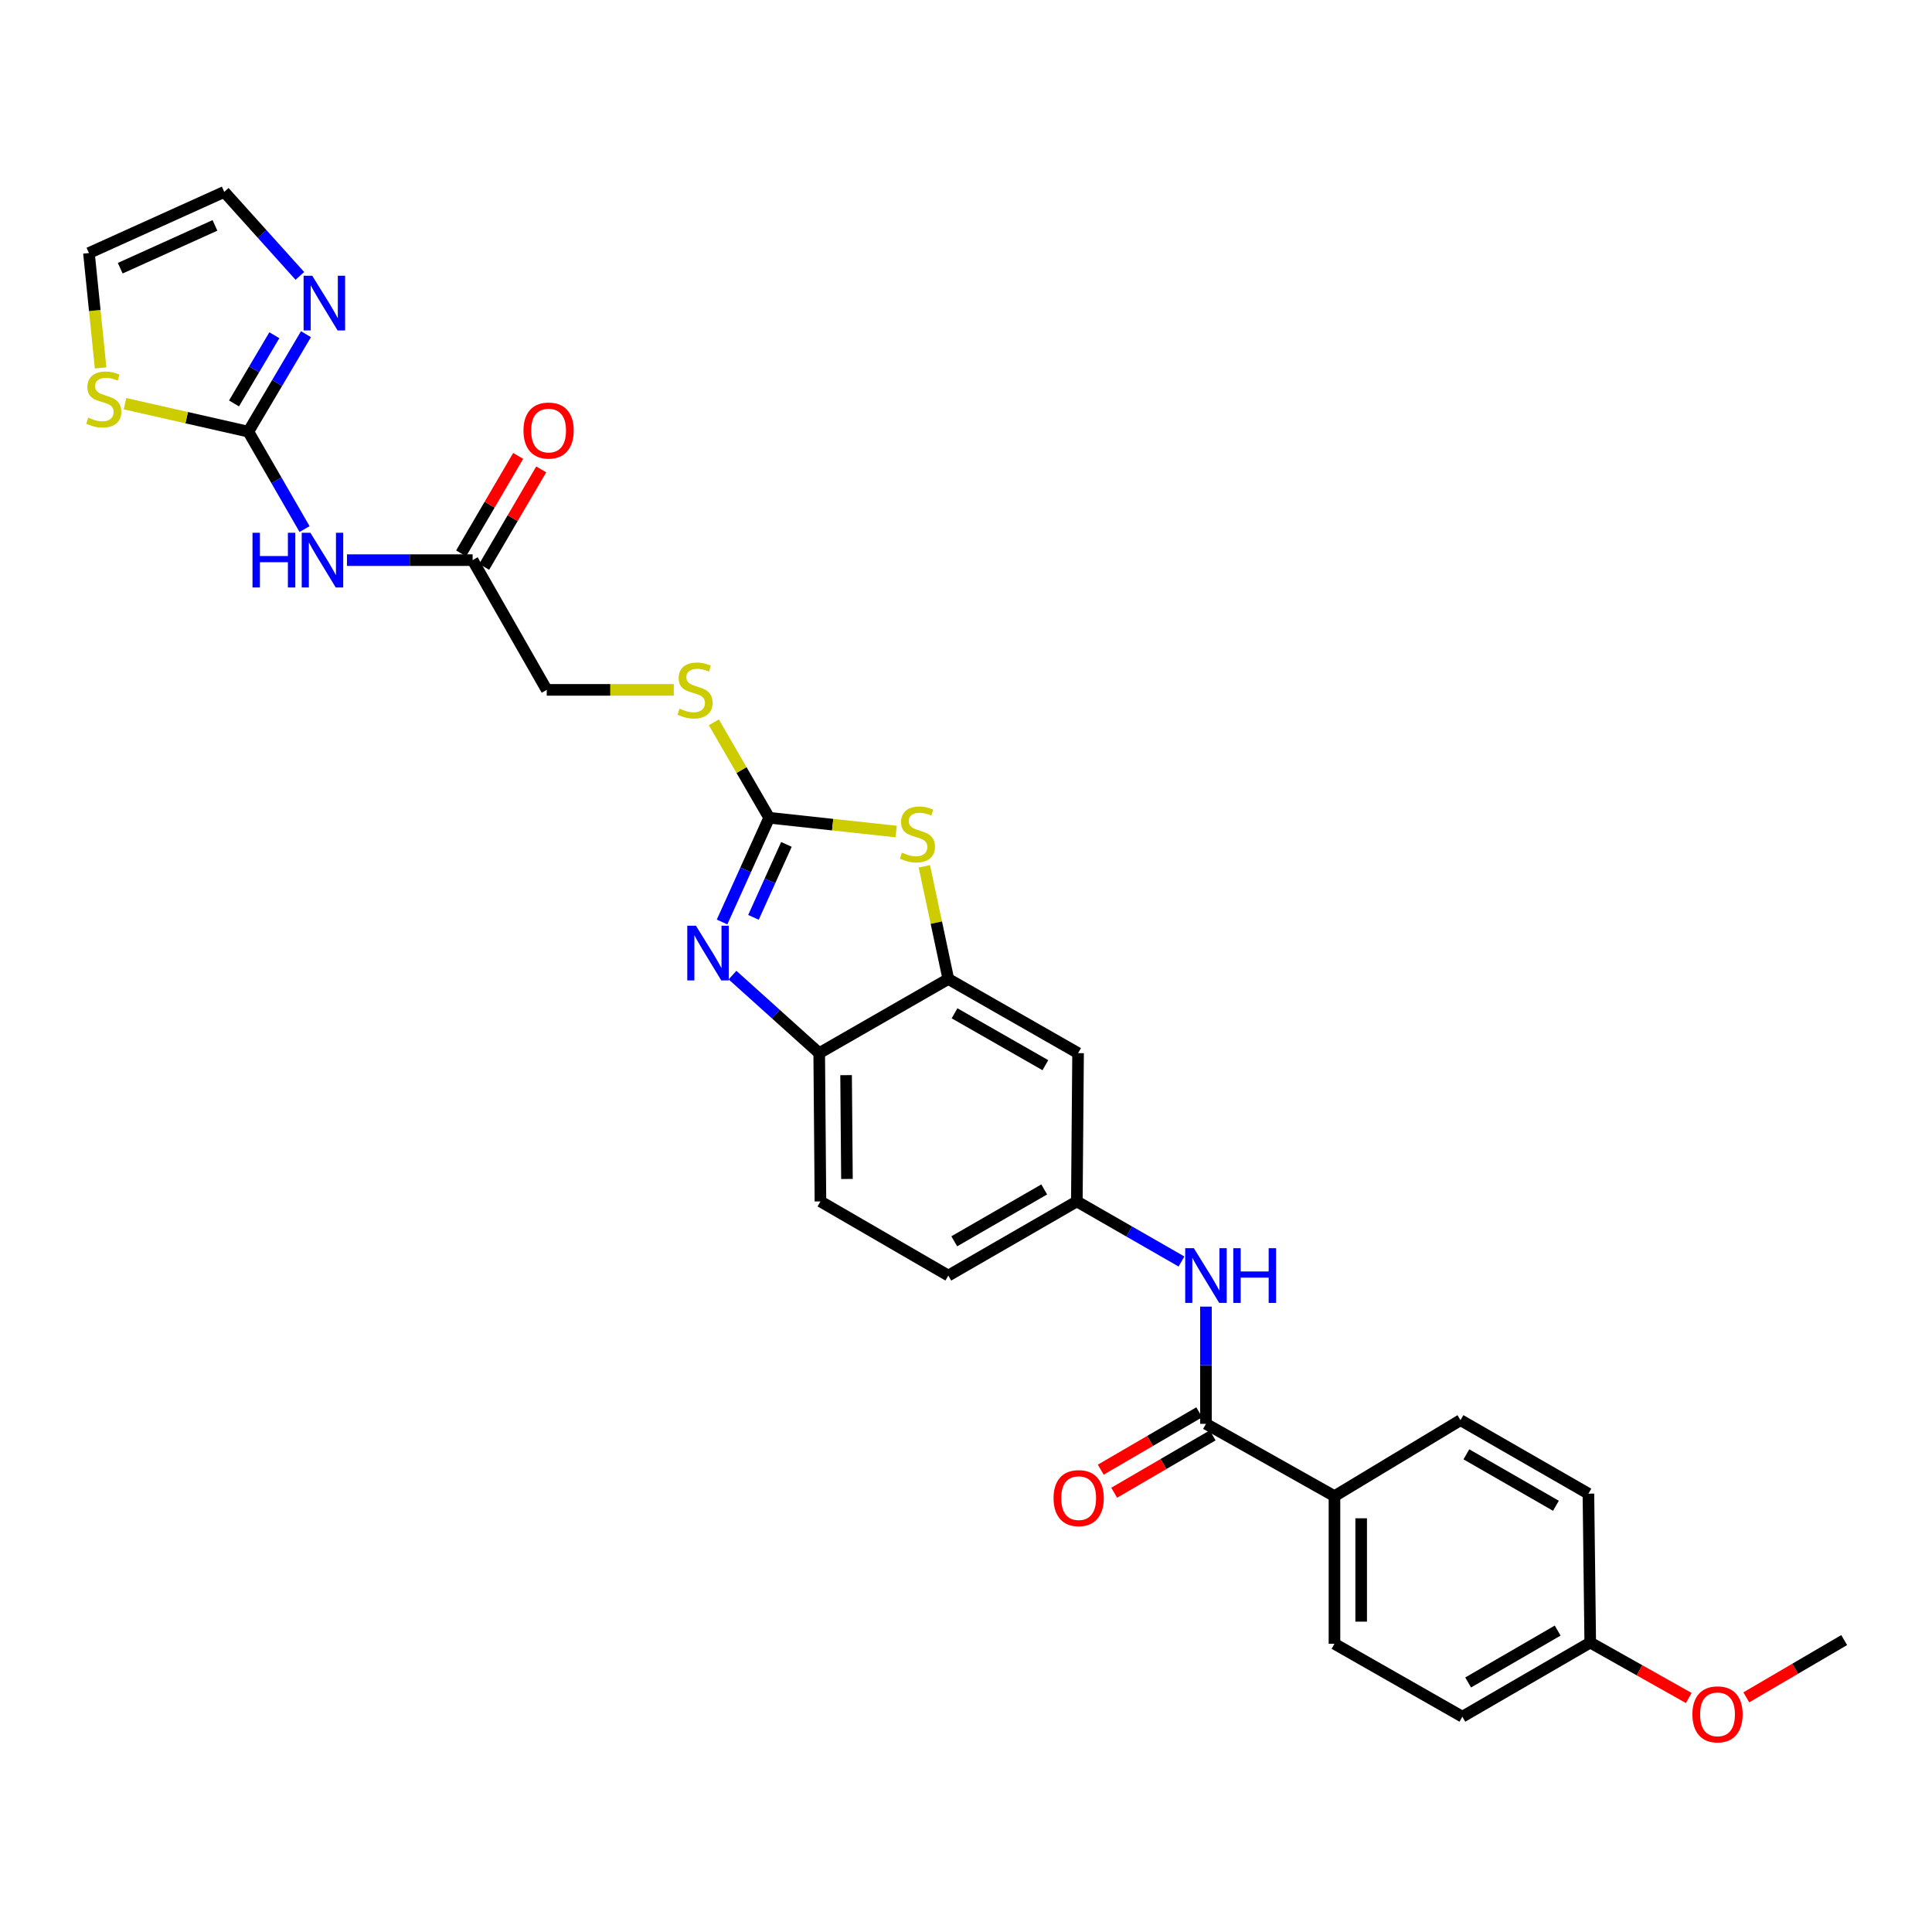 <?xml version='1.0' encoding='iso-8859-1'?>
<svg version='1.1' baseProfile='full'
              xmlns='http://www.w3.org/2000/svg'
                      xmlns:rdkit='http://www.rdkit.org/xml'
                      xmlns:xlink='http://www.w3.org/1999/xlink'
                  xml:space='preserve'
width='1000px' height='1000px' viewBox='0 0 1000 1000'>
<!-- END OF HEADER -->
<rect style='opacity:1.0;fill:#FFFFFF;stroke:none' width='1000' height='1000' x='0' y='0'> </rect>
<path class='bond-0' d='M 398.128,423.276 L 385.934,450.249' style='fill:none;fill-rule:evenodd;stroke:#000000;stroke-width:6px;stroke-linecap:butt;stroke-linejoin:miter;stroke-opacity:1' />
<path class='bond-0' d='M 385.934,450.249 L 373.74,477.222' style='fill:none;fill-rule:evenodd;stroke:#0000FF;stroke-width:6px;stroke-linecap:butt;stroke-linejoin:miter;stroke-opacity:1' />
<path class='bond-0' d='M 407.061,437.06 L 398.525,455.941' style='fill:none;fill-rule:evenodd;stroke:#000000;stroke-width:6px;stroke-linecap:butt;stroke-linejoin:miter;stroke-opacity:1' />
<path class='bond-0' d='M 398.525,455.941 L 389.989,474.822' style='fill:none;fill-rule:evenodd;stroke:#0000FF;stroke-width:6px;stroke-linecap:butt;stroke-linejoin:miter;stroke-opacity:1' />
<path class='bond-1' d='M 398.128,423.276 L 430.992,426.84' style='fill:none;fill-rule:evenodd;stroke:#000000;stroke-width:6px;stroke-linecap:butt;stroke-linejoin:miter;stroke-opacity:1' />
<path class='bond-1' d='M 430.992,426.84 L 463.855,430.403' style='fill:none;fill-rule:evenodd;stroke:#CCCC00;stroke-width:6px;stroke-linecap:butt;stroke-linejoin:miter;stroke-opacity:1' />
<path class='bond-12' d='M 398.128,423.276 L 383.808,398.574' style='fill:none;fill-rule:evenodd;stroke:#000000;stroke-width:6px;stroke-linecap:butt;stroke-linejoin:miter;stroke-opacity:1' />
<path class='bond-12' d='M 383.808,398.574 L 369.487,373.872' style='fill:none;fill-rule:evenodd;stroke:#CCCC00;stroke-width:6px;stroke-linecap:butt;stroke-linejoin:miter;stroke-opacity:1' />
<path class='bond-7' d='M 379.145,504.71 L 401.583,524.904' style='fill:none;fill-rule:evenodd;stroke:#0000FF;stroke-width:6px;stroke-linecap:butt;stroke-linejoin:miter;stroke-opacity:1' />
<path class='bond-7' d='M 401.583,524.904 L 424.022,545.098' style='fill:none;fill-rule:evenodd;stroke:#000000;stroke-width:6px;stroke-linecap:butt;stroke-linejoin:miter;stroke-opacity:1' />
<path class='bond-4' d='M 478.439,448.398 L 484.643,477.564' style='fill:none;fill-rule:evenodd;stroke:#CCCC00;stroke-width:6px;stroke-linecap:butt;stroke-linejoin:miter;stroke-opacity:1' />
<path class='bond-4' d='M 484.643,477.564 L 490.848,506.729' style='fill:none;fill-rule:evenodd;stroke:#000000;stroke-width:6px;stroke-linecap:butt;stroke-linejoin:miter;stroke-opacity:1' />
<path class='bond-2' d='M 128.544,223.42 L 143.09,248.632' style='fill:none;fill-rule:evenodd;stroke:#000000;stroke-width:6px;stroke-linecap:butt;stroke-linejoin:miter;stroke-opacity:1' />
<path class='bond-2' d='M 143.09,248.632 L 157.636,273.844' style='fill:none;fill-rule:evenodd;stroke:#0000FF;stroke-width:6px;stroke-linecap:butt;stroke-linejoin:miter;stroke-opacity:1' />
<path class='bond-6' d='M 128.544,223.42 L 143.455,198.199' style='fill:none;fill-rule:evenodd;stroke:#000000;stroke-width:6px;stroke-linecap:butt;stroke-linejoin:miter;stroke-opacity:1' />
<path class='bond-6' d='M 143.455,198.199 L 158.366,172.978' style='fill:none;fill-rule:evenodd;stroke:#0000FF;stroke-width:6px;stroke-linecap:butt;stroke-linejoin:miter;stroke-opacity:1' />
<path class='bond-6' d='M 121.123,208.821 L 131.56,191.166' style='fill:none;fill-rule:evenodd;stroke:#000000;stroke-width:6px;stroke-linecap:butt;stroke-linejoin:miter;stroke-opacity:1' />
<path class='bond-6' d='M 131.56,191.166 L 141.998,173.512' style='fill:none;fill-rule:evenodd;stroke:#0000FF;stroke-width:6px;stroke-linecap:butt;stroke-linejoin:miter;stroke-opacity:1' />
<path class='bond-9' d='M 128.544,223.42 L 96.623,216.183' style='fill:none;fill-rule:evenodd;stroke:#000000;stroke-width:6px;stroke-linecap:butt;stroke-linejoin:miter;stroke-opacity:1' />
<path class='bond-9' d='M 96.623,216.183 L 64.702,208.947' style='fill:none;fill-rule:evenodd;stroke:#CCCC00;stroke-width:6px;stroke-linecap:butt;stroke-linejoin:miter;stroke-opacity:1' />
<path class='bond-3' d='M 179.596,289.923 L 212.114,289.923' style='fill:none;fill-rule:evenodd;stroke:#0000FF;stroke-width:6px;stroke-linecap:butt;stroke-linejoin:miter;stroke-opacity:1' />
<path class='bond-3' d='M 212.114,289.923 L 244.632,289.923' style='fill:none;fill-rule:evenodd;stroke:#000000;stroke-width:6px;stroke-linecap:butt;stroke-linejoin:miter;stroke-opacity:1' />
<path class='bond-11' d='M 490.848,506.729 L 558.011,545.098' style='fill:none;fill-rule:evenodd;stroke:#000000;stroke-width:6px;stroke-linecap:butt;stroke-linejoin:miter;stroke-opacity:1' />
<path class='bond-11' d='M 494.068,524.483 L 541.083,551.341' style='fill:none;fill-rule:evenodd;stroke:#000000;stroke-width:6px;stroke-linecap:butt;stroke-linejoin:miter;stroke-opacity:1' />
<path class='bond-29' d='M 490.848,506.729 L 424.022,545.098' style='fill:none;fill-rule:evenodd;stroke:#000000;stroke-width:6px;stroke-linecap:butt;stroke-linejoin:miter;stroke-opacity:1' />
<path class='bond-5' d='M 624.2,736.978 L 624.2,706.641' style='fill:none;fill-rule:evenodd;stroke:#000000;stroke-width:6px;stroke-linecap:butt;stroke-linejoin:miter;stroke-opacity:1' />
<path class='bond-5' d='M 624.2,706.641 L 624.2,676.305' style='fill:none;fill-rule:evenodd;stroke:#0000FF;stroke-width:6px;stroke-linecap:butt;stroke-linejoin:miter;stroke-opacity:1' />
<path class='bond-13' d='M 624.2,736.978 L 690.719,774.402' style='fill:none;fill-rule:evenodd;stroke:#000000;stroke-width:6px;stroke-linecap:butt;stroke-linejoin:miter;stroke-opacity:1' />
<path class='bond-16' d='M 620.723,731.007 L 595.235,745.851' style='fill:none;fill-rule:evenodd;stroke:#000000;stroke-width:6px;stroke-linecap:butt;stroke-linejoin:miter;stroke-opacity:1' />
<path class='bond-16' d='M 595.235,745.851 L 569.748,760.695' style='fill:none;fill-rule:evenodd;stroke:#FF0000;stroke-width:6px;stroke-linecap:butt;stroke-linejoin:miter;stroke-opacity:1' />
<path class='bond-16' d='M 627.677,742.948 L 602.189,757.792' style='fill:none;fill-rule:evenodd;stroke:#000000;stroke-width:6px;stroke-linecap:butt;stroke-linejoin:miter;stroke-opacity:1' />
<path class='bond-16' d='M 602.189,757.792 L 576.702,772.635' style='fill:none;fill-rule:evenodd;stroke:#FF0000;stroke-width:6px;stroke-linecap:butt;stroke-linejoin:miter;stroke-opacity:1' />
<path class='bond-15' d='M 155.204,142.801 L 135.641,121.063' style='fill:none;fill-rule:evenodd;stroke:#0000FF;stroke-width:6px;stroke-linecap:butt;stroke-linejoin:miter;stroke-opacity:1' />
<path class='bond-15' d='M 135.641,121.063 L 116.077,99.325' style='fill:none;fill-rule:evenodd;stroke:#000000;stroke-width:6px;stroke-linecap:butt;stroke-linejoin:miter;stroke-opacity:1' />
<path class='bond-19' d='M 424.022,545.098 L 424.659,621.857' style='fill:none;fill-rule:evenodd;stroke:#000000;stroke-width:6px;stroke-linecap:butt;stroke-linejoin:miter;stroke-opacity:1' />
<path class='bond-19' d='M 437.935,556.497 L 438.381,610.229' style='fill:none;fill-rule:evenodd;stroke:#000000;stroke-width:6px;stroke-linecap:butt;stroke-linejoin:miter;stroke-opacity:1' />
<path class='bond-8' d='M 611.534,652.954 L 584.45,637.406' style='fill:none;fill-rule:evenodd;stroke:#0000FF;stroke-width:6px;stroke-linecap:butt;stroke-linejoin:miter;stroke-opacity:1' />
<path class='bond-8' d='M 584.45,637.406 L 557.367,621.857' style='fill:none;fill-rule:evenodd;stroke:#000000;stroke-width:6px;stroke-linecap:butt;stroke-linejoin:miter;stroke-opacity:1' />
<path class='bond-17' d='M 52.076,190.437 L 49.056,160.707' style='fill:none;fill-rule:evenodd;stroke:#CCCC00;stroke-width:6px;stroke-linecap:butt;stroke-linejoin:miter;stroke-opacity:1' />
<path class='bond-17' d='M 49.056,160.707 L 46.035,130.976' style='fill:none;fill-rule:evenodd;stroke:#000000;stroke-width:6px;stroke-linecap:butt;stroke-linejoin:miter;stroke-opacity:1' />
<path class='bond-10' d='M 244.632,289.923 L 282.985,357.079' style='fill:none;fill-rule:evenodd;stroke:#000000;stroke-width:6px;stroke-linecap:butt;stroke-linejoin:miter;stroke-opacity:1' />
<path class='bond-18' d='M 250.594,293.414 L 265.364,268.189' style='fill:none;fill-rule:evenodd;stroke:#000000;stroke-width:6px;stroke-linecap:butt;stroke-linejoin:miter;stroke-opacity:1' />
<path class='bond-18' d='M 265.364,268.189 L 280.133,242.964' style='fill:none;fill-rule:evenodd;stroke:#FF0000;stroke-width:6px;stroke-linecap:butt;stroke-linejoin:miter;stroke-opacity:1' />
<path class='bond-18' d='M 238.67,286.432 L 253.439,261.207' style='fill:none;fill-rule:evenodd;stroke:#000000;stroke-width:6px;stroke-linecap:butt;stroke-linejoin:miter;stroke-opacity:1' />
<path class='bond-18' d='M 253.439,261.207 L 268.209,235.982' style='fill:none;fill-rule:evenodd;stroke:#FF0000;stroke-width:6px;stroke-linecap:butt;stroke-linejoin:miter;stroke-opacity:1' />
<path class='bond-14' d='M 558.011,545.098 L 557.367,621.857' style='fill:none;fill-rule:evenodd;stroke:#000000;stroke-width:6px;stroke-linecap:butt;stroke-linejoin:miter;stroke-opacity:1' />
<path class='bond-22' d='M 348.753,357.079 L 315.869,357.079' style='fill:none;fill-rule:evenodd;stroke:#CCCC00;stroke-width:6px;stroke-linecap:butt;stroke-linejoin:miter;stroke-opacity:1' />
<path class='bond-22' d='M 315.869,357.079 L 282.985,357.079' style='fill:none;fill-rule:evenodd;stroke:#000000;stroke-width:6px;stroke-linecap:butt;stroke-linejoin:miter;stroke-opacity:1' />
<path class='bond-20' d='M 690.719,774.402 L 690.719,850.824' style='fill:none;fill-rule:evenodd;stroke:#000000;stroke-width:6px;stroke-linecap:butt;stroke-linejoin:miter;stroke-opacity:1' />
<path class='bond-20' d='M 704.537,785.865 L 704.537,839.36' style='fill:none;fill-rule:evenodd;stroke:#000000;stroke-width:6px;stroke-linecap:butt;stroke-linejoin:miter;stroke-opacity:1' />
<path class='bond-21' d='M 690.719,774.402 L 755.948,735.066' style='fill:none;fill-rule:evenodd;stroke:#000000;stroke-width:6px;stroke-linecap:butt;stroke-linejoin:miter;stroke-opacity:1' />
<path class='bond-30' d='M 557.367,621.857 L 490.848,660.226' style='fill:none;fill-rule:evenodd;stroke:#000000;stroke-width:6px;stroke-linecap:butt;stroke-linejoin:miter;stroke-opacity:1' />
<path class='bond-30' d='M 540.485,615.643 L 493.921,642.501' style='fill:none;fill-rule:evenodd;stroke:#000000;stroke-width:6px;stroke-linecap:butt;stroke-linejoin:miter;stroke-opacity:1' />
<path class='bond-31' d='M 116.077,99.325 L 46.035,130.976' style='fill:none;fill-rule:evenodd;stroke:#000000;stroke-width:6px;stroke-linecap:butt;stroke-linejoin:miter;stroke-opacity:1' />
<path class='bond-31' d='M 111.261,116.665 L 62.231,138.821' style='fill:none;fill-rule:evenodd;stroke:#000000;stroke-width:6px;stroke-linecap:butt;stroke-linejoin:miter;stroke-opacity:1' />
<path class='bond-23' d='M 424.659,621.857 L 490.848,660.226' style='fill:none;fill-rule:evenodd;stroke:#000000;stroke-width:6px;stroke-linecap:butt;stroke-linejoin:miter;stroke-opacity:1' />
<path class='bond-25' d='M 690.719,850.824 L 756.916,888.555' style='fill:none;fill-rule:evenodd;stroke:#000000;stroke-width:6px;stroke-linecap:butt;stroke-linejoin:miter;stroke-opacity:1' />
<path class='bond-26' d='M 755.948,735.066 L 822.16,773.12' style='fill:none;fill-rule:evenodd;stroke:#000000;stroke-width:6px;stroke-linecap:butt;stroke-linejoin:miter;stroke-opacity:1' />
<path class='bond-26' d='M 758.995,752.755 L 805.343,779.392' style='fill:none;fill-rule:evenodd;stroke:#000000;stroke-width:6px;stroke-linecap:butt;stroke-linejoin:miter;stroke-opacity:1' />
<path class='bond-24' d='M 823.104,850.187 L 822.16,773.12' style='fill:none;fill-rule:evenodd;stroke:#000000;stroke-width:6px;stroke-linecap:butt;stroke-linejoin:miter;stroke-opacity:1' />
<path class='bond-27' d='M 823.104,850.187 L 848.6,864.536' style='fill:none;fill-rule:evenodd;stroke:#000000;stroke-width:6px;stroke-linecap:butt;stroke-linejoin:miter;stroke-opacity:1' />
<path class='bond-27' d='M 848.6,864.536 L 874.096,878.885' style='fill:none;fill-rule:evenodd;stroke:#FF0000;stroke-width:6px;stroke-linecap:butt;stroke-linejoin:miter;stroke-opacity:1' />
<path class='bond-32' d='M 823.104,850.187 L 756.916,888.555' style='fill:none;fill-rule:evenodd;stroke:#000000;stroke-width:6px;stroke-linecap:butt;stroke-linejoin:miter;stroke-opacity:1' />
<path class='bond-32' d='M 806.246,843.987 L 759.914,870.845' style='fill:none;fill-rule:evenodd;stroke:#000000;stroke-width:6px;stroke-linecap:butt;stroke-linejoin:miter;stroke-opacity:1' />
<path class='bond-28' d='M 903.885,878.546 L 929.215,863.721' style='fill:none;fill-rule:evenodd;stroke:#FF0000;stroke-width:6px;stroke-linecap:butt;stroke-linejoin:miter;stroke-opacity:1' />
<path class='bond-28' d='M 929.215,863.721 L 954.545,848.897' style='fill:none;fill-rule:evenodd;stroke:#000000;stroke-width:6px;stroke-linecap:butt;stroke-linejoin:miter;stroke-opacity:1' />
<path  class='atom-1' d='M 360.209 479.143
L 369.489 494.143
Q 370.409 495.623, 371.889 498.303
Q 373.369 500.983, 373.449 501.143
L 373.449 479.143
L 377.209 479.143
L 377.209 507.463
L 373.329 507.463
L 363.369 491.063
Q 362.209 489.143, 360.969 486.943
Q 359.769 484.743, 359.409 484.063
L 359.409 507.463
L 355.729 507.463
L 355.729 479.143
L 360.209 479.143
' fill='#0000FF'/>
<path  class='atom-2' d='M 466.865 441.317
Q 467.185 441.437, 468.505 441.997
Q 469.825 442.557, 471.265 442.917
Q 472.745 443.237, 474.185 443.237
Q 476.865 443.237, 478.425 441.957
Q 479.985 440.637, 479.985 438.357
Q 479.985 436.797, 479.185 435.837
Q 478.425 434.877, 477.225 434.357
Q 476.025 433.837, 474.025 433.237
Q 471.505 432.477, 469.985 431.757
Q 468.505 431.037, 467.425 429.517
Q 466.385 427.997, 466.385 425.437
Q 466.385 421.877, 468.785 419.677
Q 471.225 417.477, 476.025 417.477
Q 479.305 417.477, 483.025 419.037
L 482.105 422.117
Q 478.705 420.717, 476.145 420.717
Q 473.385 420.717, 471.865 421.877
Q 470.345 422.997, 470.385 424.957
Q 470.385 426.477, 471.145 427.397
Q 471.945 428.317, 473.065 428.837
Q 474.225 429.357, 476.145 429.957
Q 478.705 430.757, 480.225 431.557
Q 481.745 432.357, 482.825 433.997
Q 483.945 435.597, 483.945 438.357
Q 483.945 442.277, 481.305 444.397
Q 478.705 446.477, 474.345 446.477
Q 471.825 446.477, 469.905 445.917
Q 468.025 445.397, 465.785 444.477
L 466.865 441.317
' fill='#CCCC00'/>
<path  class='atom-4' d='M 130.693 275.763
L 134.533 275.763
L 134.533 287.803
L 149.013 287.803
L 149.013 275.763
L 152.853 275.763
L 152.853 304.083
L 149.013 304.083
L 149.013 291.003
L 134.533 291.003
L 134.533 304.083
L 130.693 304.083
L 130.693 275.763
' fill='#0000FF'/>
<path  class='atom-4' d='M 160.653 275.763
L 169.933 290.763
Q 170.853 292.243, 172.333 294.923
Q 173.813 297.603, 173.893 297.763
L 173.893 275.763
L 177.653 275.763
L 177.653 304.083
L 173.773 304.083
L 163.813 287.683
Q 162.653 285.763, 161.413 283.563
Q 160.213 281.363, 159.853 280.683
L 159.853 304.083
L 156.173 304.083
L 156.173 275.763
L 160.653 275.763
' fill='#0000FF'/>
<path  class='atom-7' d='M 161.62 142.725
L 170.9 157.725
Q 171.82 159.205, 173.3 161.885
Q 174.78 164.565, 174.86 164.725
L 174.86 142.725
L 178.62 142.725
L 178.62 171.045
L 174.74 171.045
L 164.78 154.645
Q 163.62 152.725, 162.38 150.525
Q 161.18 148.325, 160.82 147.645
L 160.82 171.045
L 157.14 171.045
L 157.14 142.725
L 161.62 142.725
' fill='#0000FF'/>
<path  class='atom-9' d='M 617.94 646.066
L 627.22 661.066
Q 628.14 662.546, 629.62 665.226
Q 631.1 667.906, 631.18 668.066
L 631.18 646.066
L 634.94 646.066
L 634.94 674.386
L 631.06 674.386
L 621.1 657.986
Q 619.94 656.066, 618.7 653.866
Q 617.5 651.666, 617.14 650.986
L 617.14 674.386
L 613.46 674.386
L 613.46 646.066
L 617.94 646.066
' fill='#0000FF'/>
<path  class='atom-9' d='M 638.34 646.066
L 642.18 646.066
L 642.18 658.106
L 656.66 658.106
L 656.66 646.066
L 660.5 646.066
L 660.5 674.386
L 656.66 674.386
L 656.66 661.306
L 642.18 661.306
L 642.18 674.386
L 638.34 674.386
L 638.34 646.066
' fill='#0000FF'/>
<path  class='atom-10' d='M 45.704 216.174
Q 46.024 216.294, 47.344 216.854
Q 48.664 217.414, 50.104 217.774
Q 51.584 218.094, 53.024 218.094
Q 55.704 218.094, 57.264 216.814
Q 58.824 215.494, 58.824 213.214
Q 58.824 211.654, 58.024 210.694
Q 57.264 209.734, 56.064 209.214
Q 54.864 208.694, 52.864 208.094
Q 50.344 207.334, 48.824 206.614
Q 47.344 205.894, 46.264 204.374
Q 45.224 202.854, 45.224 200.294
Q 45.224 196.734, 47.624 194.534
Q 50.064 192.334, 54.864 192.334
Q 58.144 192.334, 61.864 193.894
L 60.944 196.974
Q 57.544 195.574, 54.984 195.574
Q 52.224 195.574, 50.704 196.734
Q 49.184 197.854, 49.224 199.814
Q 49.224 201.334, 49.984 202.254
Q 50.784 203.174, 51.904 203.694
Q 53.064 204.214, 54.984 204.814
Q 57.544 205.614, 59.064 206.414
Q 60.584 207.214, 61.664 208.854
Q 62.784 210.454, 62.784 213.214
Q 62.784 217.134, 60.144 219.254
Q 57.544 221.334, 53.184 221.334
Q 50.664 221.334, 48.744 220.774
Q 46.864 220.254, 44.624 219.334
L 45.704 216.174
' fill='#CCCC00'/>
<path  class='atom-13' d='M 351.752 366.799
Q 352.072 366.919, 353.392 367.479
Q 354.712 368.039, 356.152 368.399
Q 357.632 368.719, 359.072 368.719
Q 361.752 368.719, 363.312 367.439
Q 364.872 366.119, 364.872 363.839
Q 364.872 362.279, 364.072 361.319
Q 363.312 360.359, 362.112 359.839
Q 360.912 359.319, 358.912 358.719
Q 356.392 357.959, 354.872 357.239
Q 353.392 356.519, 352.312 354.999
Q 351.272 353.479, 351.272 350.919
Q 351.272 347.359, 353.672 345.159
Q 356.112 342.959, 360.912 342.959
Q 364.192 342.959, 367.912 344.519
L 366.992 347.599
Q 363.592 346.199, 361.032 346.199
Q 358.272 346.199, 356.752 347.359
Q 355.232 348.479, 355.272 350.439
Q 355.272 351.959, 356.032 352.879
Q 356.832 353.799, 357.952 354.319
Q 359.112 354.839, 361.032 355.439
Q 363.592 356.239, 365.112 357.039
Q 366.632 357.839, 367.712 359.479
Q 368.832 361.079, 368.832 363.839
Q 368.832 367.759, 366.192 369.879
Q 363.592 371.959, 359.232 371.959
Q 356.712 371.959, 354.792 371.399
Q 352.912 370.879, 350.672 369.959
L 351.752 366.799
' fill='#CCCC00'/>
<path  class='atom-17' d='M 545.319 775.426
Q 545.319 768.626, 548.679 764.826
Q 552.039 761.026, 558.319 761.026
Q 564.599 761.026, 567.959 764.826
Q 571.319 768.626, 571.319 775.426
Q 571.319 782.306, 567.919 786.226
Q 564.519 790.106, 558.319 790.106
Q 552.079 790.106, 548.679 786.226
Q 545.319 782.346, 545.319 775.426
M 558.319 786.906
Q 562.639 786.906, 564.959 784.026
Q 567.319 781.106, 567.319 775.426
Q 567.319 769.866, 564.959 767.066
Q 562.639 764.226, 558.319 764.226
Q 553.999 764.226, 551.639 767.026
Q 549.319 769.826, 549.319 775.426
Q 549.319 781.146, 551.639 784.026
Q 553.999 786.906, 558.319 786.906
' fill='#FF0000'/>
<path  class='atom-19' d='M 270.952 222.847
Q 270.952 216.047, 274.312 212.247
Q 277.672 208.447, 283.952 208.447
Q 290.232 208.447, 293.592 212.247
Q 296.952 216.047, 296.952 222.847
Q 296.952 229.727, 293.552 233.647
Q 290.152 237.527, 283.952 237.527
Q 277.712 237.527, 274.312 233.647
Q 270.952 229.767, 270.952 222.847
M 283.952 234.327
Q 288.272 234.327, 290.592 231.447
Q 292.952 228.527, 292.952 222.847
Q 292.952 217.287, 290.592 214.487
Q 288.272 211.647, 283.952 211.647
Q 279.632 211.647, 277.272 214.447
Q 274.952 217.247, 274.952 222.847
Q 274.952 228.567, 277.272 231.447
Q 279.632 234.327, 283.952 234.327
' fill='#FF0000'/>
<path  class='atom-28' d='M 875.986 887.345
Q 875.986 880.545, 879.346 876.745
Q 882.706 872.945, 888.986 872.945
Q 895.266 872.945, 898.626 876.745
Q 901.986 880.545, 901.986 887.345
Q 901.986 894.225, 898.586 898.145
Q 895.186 902.025, 888.986 902.025
Q 882.746 902.025, 879.346 898.145
Q 875.986 894.265, 875.986 887.345
M 888.986 898.825
Q 893.306 898.825, 895.626 895.945
Q 897.986 893.025, 897.986 887.345
Q 897.986 881.785, 895.626 878.985
Q 893.306 876.145, 888.986 876.145
Q 884.666 876.145, 882.306 878.945
Q 879.986 881.745, 879.986 887.345
Q 879.986 893.065, 882.306 895.945
Q 884.666 898.825, 888.986 898.825
' fill='#FF0000'/>
</svg>
